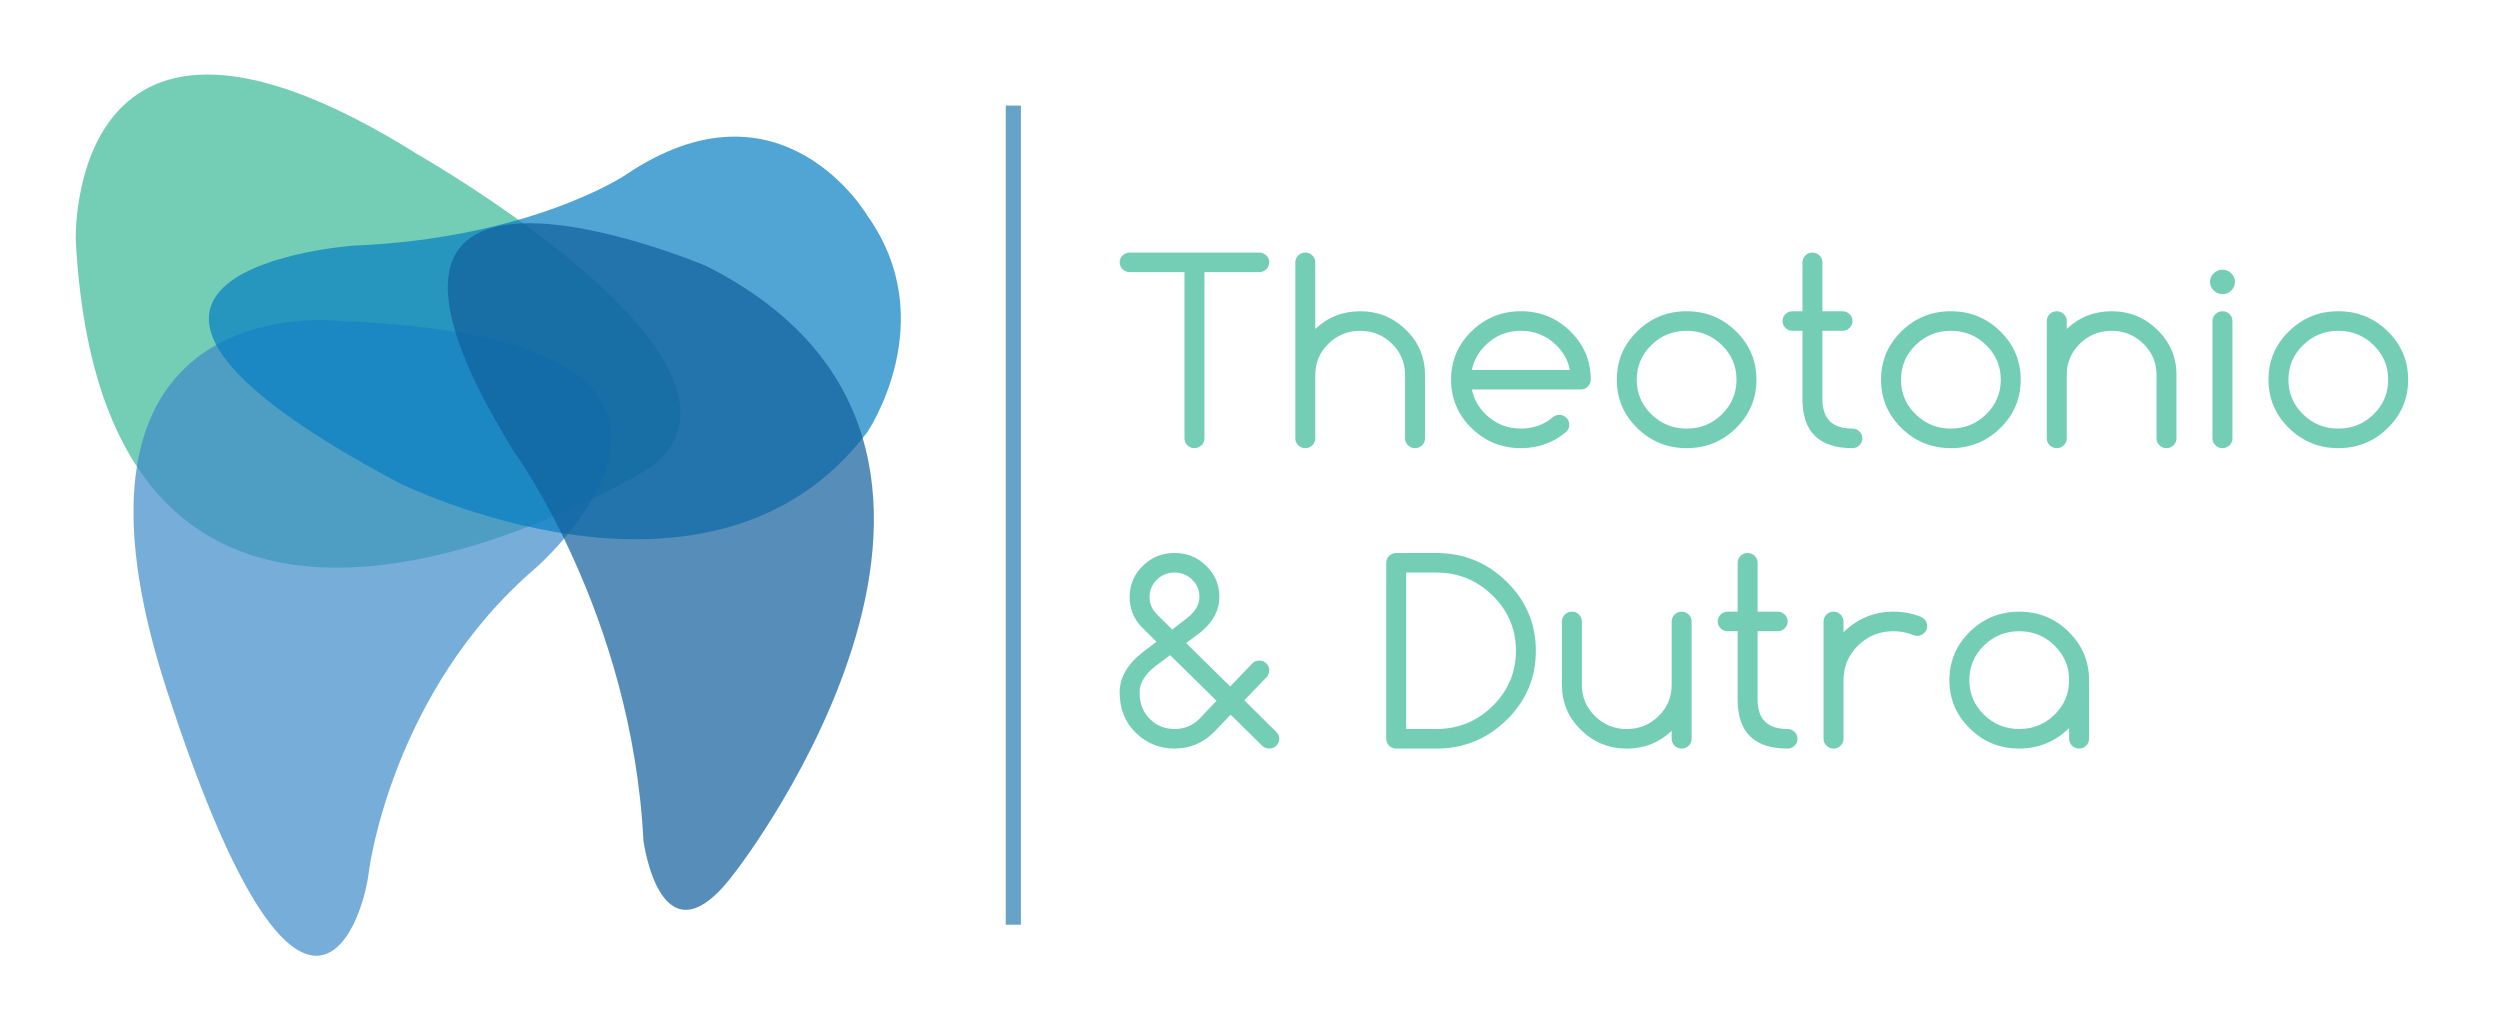 <?xml version="1.0" encoding="utf-8"?>
<!-- Generator: Adobe Illustrator 16.0.0, SVG Export Plug-In . SVG Version: 6.00 Build 0)  -->
<!DOCTYPE svg PUBLIC "-//W3C//DTD SVG 1.1//EN" "http://www.w3.org/Graphics/SVG/1.1/DTD/svg11.dtd">
<svg version="1.1" id="Layer_1" xmlns="http://www.w3.org/2000/svg" xmlns:xlink="http://www.w3.org/1999/xlink" x="0px" y="0px"
	 width="165px" height="68px" viewBox="0 0 165 68" enable-background="new 0 0 165 68" xml:space="preserve">
<g>
	<line opacity="0.7" fill="none" stroke="#277DAF" stroke-miterlimit="10" x1="66.879" y1="6.969" x2="66.879" y2="61.03"/>
	<g>
		<g opacity="0.7">
			<path fill="#39B996" d="M74.555,17.96c-0.181,0-0.336-0.063-0.465-0.189s-0.193-0.278-0.193-0.456
				c0-0.177,0.064-0.329,0.193-0.456s0.284-0.189,0.465-0.189h8.558c0.182,0,0.336,0.063,0.465,0.189s0.193,0.278,0.193,0.456
				c0,0.178-0.064,0.33-0.193,0.456s-0.283,0.189-0.465,0.189h-3.621v10.972c0,0.178-0.064,0.33-0.193,0.456
				s-0.284,0.189-0.465,0.189s-0.336-0.063-0.465-0.189s-0.193-0.278-0.193-0.456V17.96H74.555z"/>
			<path fill="#39B996" d="M85.492,17.315c0-0.177,0.064-0.329,0.193-0.456s0.285-0.189,0.465-0.189
				c0.182,0,0.336,0.063,0.465,0.189s0.193,0.278,0.193,0.456v4.397c0.824-0.78,1.811-1.169,2.963-1.169
				c1.18,0,2.188,0.41,3.025,1.23c0.836,0.82,1.254,1.809,1.254,2.965v4.195c0,0.178-0.064,0.33-0.193,0.456
				s-0.283,0.189-0.465,0.189s-0.336-0.063-0.465-0.189s-0.193-0.278-0.193-0.456v-4.195c0-0.801-0.289-1.485-0.867-2.053
				c-0.58-0.567-1.277-0.851-2.096-0.851c-0.816,0-1.516,0.284-2.094,0.851c-0.578,0.568-0.869,1.252-0.869,2.053v4.195
				c0,0.178-0.064,0.33-0.193,0.456s-0.283,0.189-0.465,0.189c-0.18,0-0.336-0.063-0.465-0.189s-0.193-0.278-0.193-0.456V17.315z"/>
			<path fill="#39B996" d="M102.914,27.384c0.182,0,0.336,0.063,0.465,0.189s0.195,0.278,0.195,0.456
				c0,0.177-0.064,0.331-0.189,0.459c-0.852,0.726-1.852,1.089-3.004,1.089c-1.273,0-2.359-0.441-3.26-1.323
				c-0.898-0.882-1.35-1.947-1.35-3.195c0-1.248,0.451-2.313,1.35-3.195c0.9-0.882,1.986-1.323,3.26-1.323
				c1.271,0,2.359,0.441,3.258,1.323c0.9,0.882,1.35,1.947,1.35,3.195c0,0.178-0.064,0.33-0.193,0.456s-0.283,0.189-0.465,0.189
				h-7.184c0.121,0.619,0.422,1.165,0.904,1.638c0.643,0.629,1.418,0.944,2.33,0.944c0.822,0,1.529-0.255,2.123-0.766
				C102.625,27.43,102.762,27.384,102.914,27.384z M103.615,24.415c-0.121-0.618-0.424-1.164-0.906-1.638
				c-0.643-0.629-1.418-0.944-2.328-0.944c-0.912,0-1.688,0.315-2.33,0.944c-0.482,0.474-0.783,1.02-0.904,1.638H103.615z"/>
			<path fill="#39B996" d="M115.926,25.06c0,1.248-0.449,2.313-1.35,3.195c-0.898,0.882-1.986,1.323-3.258,1.323
				c-1.273,0-2.359-0.441-3.26-1.323c-0.898-0.882-1.35-1.947-1.35-3.195c0-1.248,0.451-2.313,1.35-3.195
				c0.9-0.882,1.986-1.323,3.26-1.323c1.271,0,2.359,0.441,3.258,1.323C115.477,22.748,115.926,23.813,115.926,25.06z
				 M111.318,21.833c-0.912,0-1.688,0.315-2.33,0.944c-0.641,0.629-0.963,1.391-0.963,2.283c0,0.893,0.322,1.654,0.963,2.283
				c0.643,0.629,1.418,0.944,2.33,0.944c0.91,0,1.686-0.314,2.328-0.944s0.963-1.39,0.963-2.283c0-0.893-0.32-1.654-0.963-2.283
				C113.004,22.148,112.229,21.833,111.318,21.833z"/>
			<path fill="#39B996" d="M122.256,28.287c0.18,0,0.336,0.063,0.465,0.19s0.193,0.278,0.193,0.456c0,0.178-0.064,0.33-0.193,0.456
				s-0.285,0.189-0.465,0.189c-2.195,0-3.293-1.076-3.293-3.227v-4.518h-0.658c-0.18,0-0.336-0.063-0.465-0.189
				s-0.193-0.278-0.193-0.456c0-0.177,0.064-0.329,0.193-0.456s0.285-0.189,0.465-0.189h0.658v-3.228
				c0-0.177,0.064-0.329,0.193-0.456s0.285-0.189,0.467-0.189c0.18,0,0.336,0.063,0.465,0.189s0.193,0.278,0.193,0.456v3.228h1.324
				c0.182,0,0.336,0.063,0.465,0.189s0.193,0.278,0.193,0.456c0,0.178-0.064,0.33-0.193,0.456s-0.283,0.189-0.465,0.189h-1.324
				v4.518C120.281,27.642,120.939,28.287,122.256,28.287z"/>
			<path fill="#39B996" d="M133.367,25.06c0,1.248-0.451,2.313-1.35,3.195c-0.9,0.882-1.986,1.323-3.26,1.323
				c-1.271,0-2.359-0.441-3.258-1.323c-0.9-0.882-1.35-1.947-1.35-3.195c0-1.248,0.449-2.313,1.35-3.195
				c0.898-0.882,1.986-1.323,3.258-1.323c1.273,0,2.359,0.441,3.26,1.323C132.916,22.748,133.367,23.813,133.367,25.06z
				 M128.758,21.833c-0.91,0-1.686,0.315-2.328,0.944c-0.643,0.629-0.963,1.391-0.963,2.283c0,0.893,0.32,1.654,0.963,2.283
				s1.418,0.944,2.328,0.944s1.688-0.314,2.33-0.944c0.641-0.629,0.963-1.39,0.963-2.283c0-0.893-0.322-1.654-0.963-2.283
				C130.445,22.148,129.668,21.833,128.758,21.833z"/>
			<path fill="#39B996" d="M135.088,21.188c0-0.177,0.064-0.329,0.193-0.456s0.283-0.189,0.465-0.189s0.336,0.063,0.465,0.189
				s0.193,0.278,0.193,0.456v0.524c0.822-0.78,1.811-1.169,2.963-1.169c1.18,0,2.188,0.41,3.023,1.23
				c0.836,0.82,1.256,1.809,1.256,2.965v4.195c0,0.178-0.064,0.33-0.193,0.456s-0.285,0.189-0.465,0.189
				c-0.182,0-0.338-0.063-0.465-0.189c-0.131-0.126-0.193-0.278-0.193-0.456v-4.195c0-0.801-0.291-1.485-0.869-2.053
				c-0.578-0.567-1.277-0.851-2.094-0.851c-0.818,0-1.516,0.284-2.096,0.851c-0.578,0.568-0.867,1.252-0.867,2.053v4.195
				c0,0.178-0.064,0.33-0.193,0.456s-0.283,0.189-0.465,0.189s-0.336-0.063-0.465-0.189s-0.193-0.278-0.193-0.456V21.188z"/>
			<path fill="#39B996" d="M147.506,18.606c0,0.221-0.08,0.41-0.242,0.569s-0.355,0.238-0.58,0.238s-0.418-0.079-0.58-0.238
				s-0.242-0.348-0.242-0.569c0-0.22,0.08-0.41,0.242-0.569s0.355-0.238,0.58-0.238s0.418,0.079,0.58,0.238
				S147.506,18.386,147.506,18.606z M146.025,21.188c0-0.177,0.064-0.329,0.193-0.456s0.283-0.189,0.465-0.189
				s0.336,0.063,0.465,0.189s0.193,0.278,0.193,0.456v7.745c0,0.178-0.064,0.33-0.193,0.456s-0.283,0.189-0.465,0.189
				s-0.336-0.063-0.465-0.189s-0.193-0.278-0.193-0.456V21.188z"/>
			<path fill="#39B996" d="M158.938,25.06c0,1.248-0.449,2.313-1.35,3.195c-0.898,0.882-1.986,1.323-3.258,1.323
				c-1.273,0-2.359-0.441-3.26-1.323c-0.898-0.882-1.35-1.947-1.35-3.195c0-1.248,0.451-2.313,1.35-3.195
				c0.9-0.882,1.986-1.323,3.26-1.323c1.271,0,2.359,0.441,3.258,1.323C158.488,22.748,158.938,23.813,158.938,25.06z
				 M154.33,21.833c-0.912,0-1.688,0.315-2.33,0.944c-0.641,0.629-0.963,1.391-0.963,2.283c0,0.893,0.322,1.654,0.963,2.283
				c0.643,0.629,1.418,0.944,2.33,0.944c0.91,0,1.686-0.314,2.328-0.944s0.963-1.39,0.963-2.283c0-0.893-0.32-1.654-0.963-2.283
				C156.016,22.148,155.24,21.833,154.33,21.833z"/>
			<path fill="#39B996" d="M78.283,42.443l2.913,2.863l1.457-1.523c0.126-0.125,0.28-0.186,0.461-0.186
				c0.182,0,0.336,0.063,0.465,0.189c0.129,0.125,0.193,0.277,0.193,0.455c0,0.168-0.055,0.313-0.164,0.436l-1.482,1.541
				l2.125,2.105c0.119,0.119,0.18,0.264,0.18,0.436c0,0.178-0.064,0.33-0.193,0.457c-0.129,0.125-0.283,0.189-0.465,0.189
				c-0.176,0-0.328-0.061-0.461-0.178l-2.09-2.057l-1.144,1.193c-0.708,0.693-1.561,1.041-2.559,1.041
				c-0.999,0-1.852-0.348-2.56-1.041c-0.708-0.693-1.062-1.584-1.062-2.67c0-0.98,0.519-1.869,1.556-2.672l0.872-0.668l-0.905-0.896
				c-0.576-0.57-0.864-1.256-0.864-2.057c0-0.803,0.289-1.486,0.868-2.054c0.579-0.567,1.276-0.851,2.094-0.851
				c0.817,0,1.515,0.283,2.094,0.851c0.579,0.567,0.868,1.251,0.868,2.054c0,0.855-0.4,1.621-1.202,2.299L78.283,42.443z
				 M80.291,46.252l-3.061-3.01l-0.93,0.693c-0.724,0.549-1.086,1.135-1.086,1.76c0,0.73,0.225,1.316,0.675,1.758
				c0.45,0.441,0.993,0.662,1.629,0.662c0.636,0,1.179-0.221,1.629-0.662L80.291,46.252z M76.349,40.539l1.021,1.008l0.979-0.758
				c0.543-0.424,0.814-0.887,0.814-1.387c0-0.447-0.16-0.828-0.481-1.143c-0.321-0.314-0.709-0.471-1.164-0.471
				c-0.456,0-0.844,0.156-1.165,0.471s-0.481,0.695-0.481,1.143C75.872,39.848,76.031,40.227,76.349,40.539z"/>
			<path fill="#39B996" d="M94.785,36.498c1.814,0,3.367,0.63,4.652,1.891c1.287,1.262,1.93,2.783,1.93,4.563
				c0,1.781-0.643,3.301-1.93,4.563c-1.285,1.262-2.838,1.893-4.652,1.893H92.15c-0.18,0-0.336-0.064-0.465-0.189
				c-0.129-0.127-0.193-0.279-0.193-0.457V37.143c0-0.178,0.064-0.329,0.193-0.455c0.129-0.127,0.285-0.189,0.465-0.189H94.785z
				 M94.785,48.115c1.453,0,2.693-0.504,3.723-1.514c1.029-1.008,1.543-2.225,1.543-3.65s-0.514-2.643-1.543-3.65
				s-2.27-1.512-3.723-1.512h-1.977v10.326H94.785z"/>
			<path fill="#39B996" d="M111.646,48.76c0,0.178-0.064,0.33-0.193,0.457c-0.129,0.125-0.283,0.189-0.465,0.189
				s-0.336-0.064-0.465-0.189c-0.129-0.127-0.193-0.279-0.193-0.457v-0.523c-0.822,0.779-1.811,1.17-2.963,1.17
				c-1.18,0-2.188-0.41-3.023-1.23c-0.838-0.82-1.256-1.809-1.256-2.965v-4.195c0-0.178,0.064-0.33,0.193-0.457
				c0.129-0.125,0.285-0.189,0.465-0.189c0.182,0,0.336,0.064,0.465,0.189c0.129,0.127,0.193,0.279,0.193,0.457v4.195
				c0,0.801,0.291,1.486,0.869,2.053c0.578,0.568,1.277,0.852,2.094,0.852c0.818,0,1.516-0.283,2.096-0.852
				c0.578-0.566,0.867-1.252,0.867-2.053v-4.195c0-0.178,0.064-0.33,0.193-0.457c0.129-0.125,0.283-0.189,0.465-0.189
				s0.336,0.064,0.465,0.189c0.129,0.127,0.193,0.279,0.193,0.457V48.76z"/>
			<path fill="#39B996" d="M117.977,48.115c0.18,0,0.336,0.063,0.465,0.189s0.193,0.277,0.193,0.455s-0.064,0.33-0.193,0.457
				c-0.129,0.125-0.285,0.189-0.465,0.189c-2.195,0-3.293-1.076-3.293-3.229V41.66h-0.658c-0.18,0-0.336-0.063-0.465-0.189
				c-0.129-0.125-0.193-0.277-0.193-0.455s0.064-0.33,0.193-0.457c0.129-0.125,0.285-0.189,0.465-0.189h0.658v-3.227
				c0-0.178,0.064-0.329,0.193-0.455c0.129-0.127,0.285-0.189,0.467-0.189c0.18,0,0.336,0.063,0.465,0.189
				c0.129,0.126,0.193,0.277,0.193,0.455v3.227h1.324c0.182,0,0.336,0.064,0.465,0.189c0.129,0.127,0.193,0.279,0.193,0.457
				s-0.064,0.33-0.193,0.455c-0.129,0.127-0.283,0.189-0.465,0.189h-1.324v4.518C116.002,47.469,116.66,48.115,117.977,48.115z"/>
			<path fill="#39B996" d="M120.355,41.016c0-0.178,0.064-0.33,0.193-0.457c0.129-0.125,0.285-0.189,0.465-0.189
				c0.182,0,0.336,0.064,0.465,0.189c0.129,0.127,0.193,0.279,0.193,0.457v0.709c0.922-0.902,2.02-1.355,3.293-1.355
				c0.641,0,1.23,0.109,1.77,0.324c0.098,0.037,0.189,0.094,0.271,0.168c0.125,0.129,0.189,0.283,0.189,0.461
				s-0.064,0.33-0.193,0.455c-0.129,0.127-0.285,0.189-0.467,0.189c-0.104,0-0.199-0.021-0.287-0.064
				c-0.389-0.16-0.818-0.242-1.283-0.242c-0.912,0-1.688,0.314-2.33,0.945c-0.641,0.629-0.963,1.389-0.963,2.283v3.871
				c0,0.178-0.064,0.33-0.193,0.457c-0.129,0.125-0.283,0.189-0.465,0.189c-0.18,0-0.336-0.064-0.465-0.189
				c-0.129-0.127-0.193-0.279-0.193-0.457V41.016z"/>
			<path fill="#39B996" d="M136.561,48.051c-0.922,0.902-2.02,1.355-3.291,1.355c-1.273,0-2.359-0.441-3.26-1.324
				c-0.898-0.881-1.35-1.947-1.35-3.193c0-1.248,0.451-2.314,1.35-3.195c0.9-0.883,1.986-1.324,3.26-1.324
				c1.271,0,2.359,0.441,3.258,1.324c0.9,0.881,1.35,1.947,1.35,3.195v3.871c0,0.178-0.064,0.33-0.193,0.457
				c-0.129,0.125-0.283,0.189-0.465,0.189s-0.336-0.064-0.465-0.189c-0.129-0.127-0.193-0.279-0.193-0.457V48.051z M133.27,41.66
				c-0.912,0-1.688,0.314-2.33,0.945c-0.641,0.629-0.963,1.389-0.963,2.283c0,0.893,0.322,1.652,0.963,2.283
				c0.643,0.629,1.418,0.943,2.33,0.943c0.91,0,1.686-0.314,2.328-0.943c0.643-0.631,0.963-1.391,0.963-2.283
				c0-0.895-0.32-1.654-0.963-2.283C134.955,41.975,134.18,41.66,133.27,41.66z"/>
		</g>
	</g>
	<g>
		<path opacity="0.7" fill="#39B996" d="M5.001,15.882c0,0-0.666-20.296,22.625-5.656c0,0,24.22,13.78,15.305,20.628
			C42.931,30.854,6.998,53.147,5.001,15.882z"/>
		<path opacity="0.7" fill="#3E8BCA" d="M24.353,57.471c0,0,1.479-11.837,11.023-20.002c0,0,17.324-15.125-12.8-16.274
			c0,0-16.991-2.216-13.221,18.007c0.353,1.894,0.889,3.984,1.638,6.294C19.735,72.445,23.89,61.438,24.353,57.471z"/>
		<path opacity="0.7" fill="#0680C4" d="M57.238,14.219c0,0-5.656-9.648-15.97-2.662c0,0-6.203,4.166-17.967,4.658
			c0,0-23.29,1.664,2.995,15.638c0,0,20.628,10.315,30.943-3.327C57.238,28.526,62.229,21.207,57.238,14.219z"/>
		<path opacity="0.7" fill="#105E9C" d="M48.588,57.471c0,0,21.725-27.975-1.997-39.925c0,0-27.488-11.594-12.634,12.311
			c0,0,7.741,10.62,8.51,25.62C42.467,55.477,43.616,64.267,48.588,57.471z"/>
	</g>
</g>
</svg>
